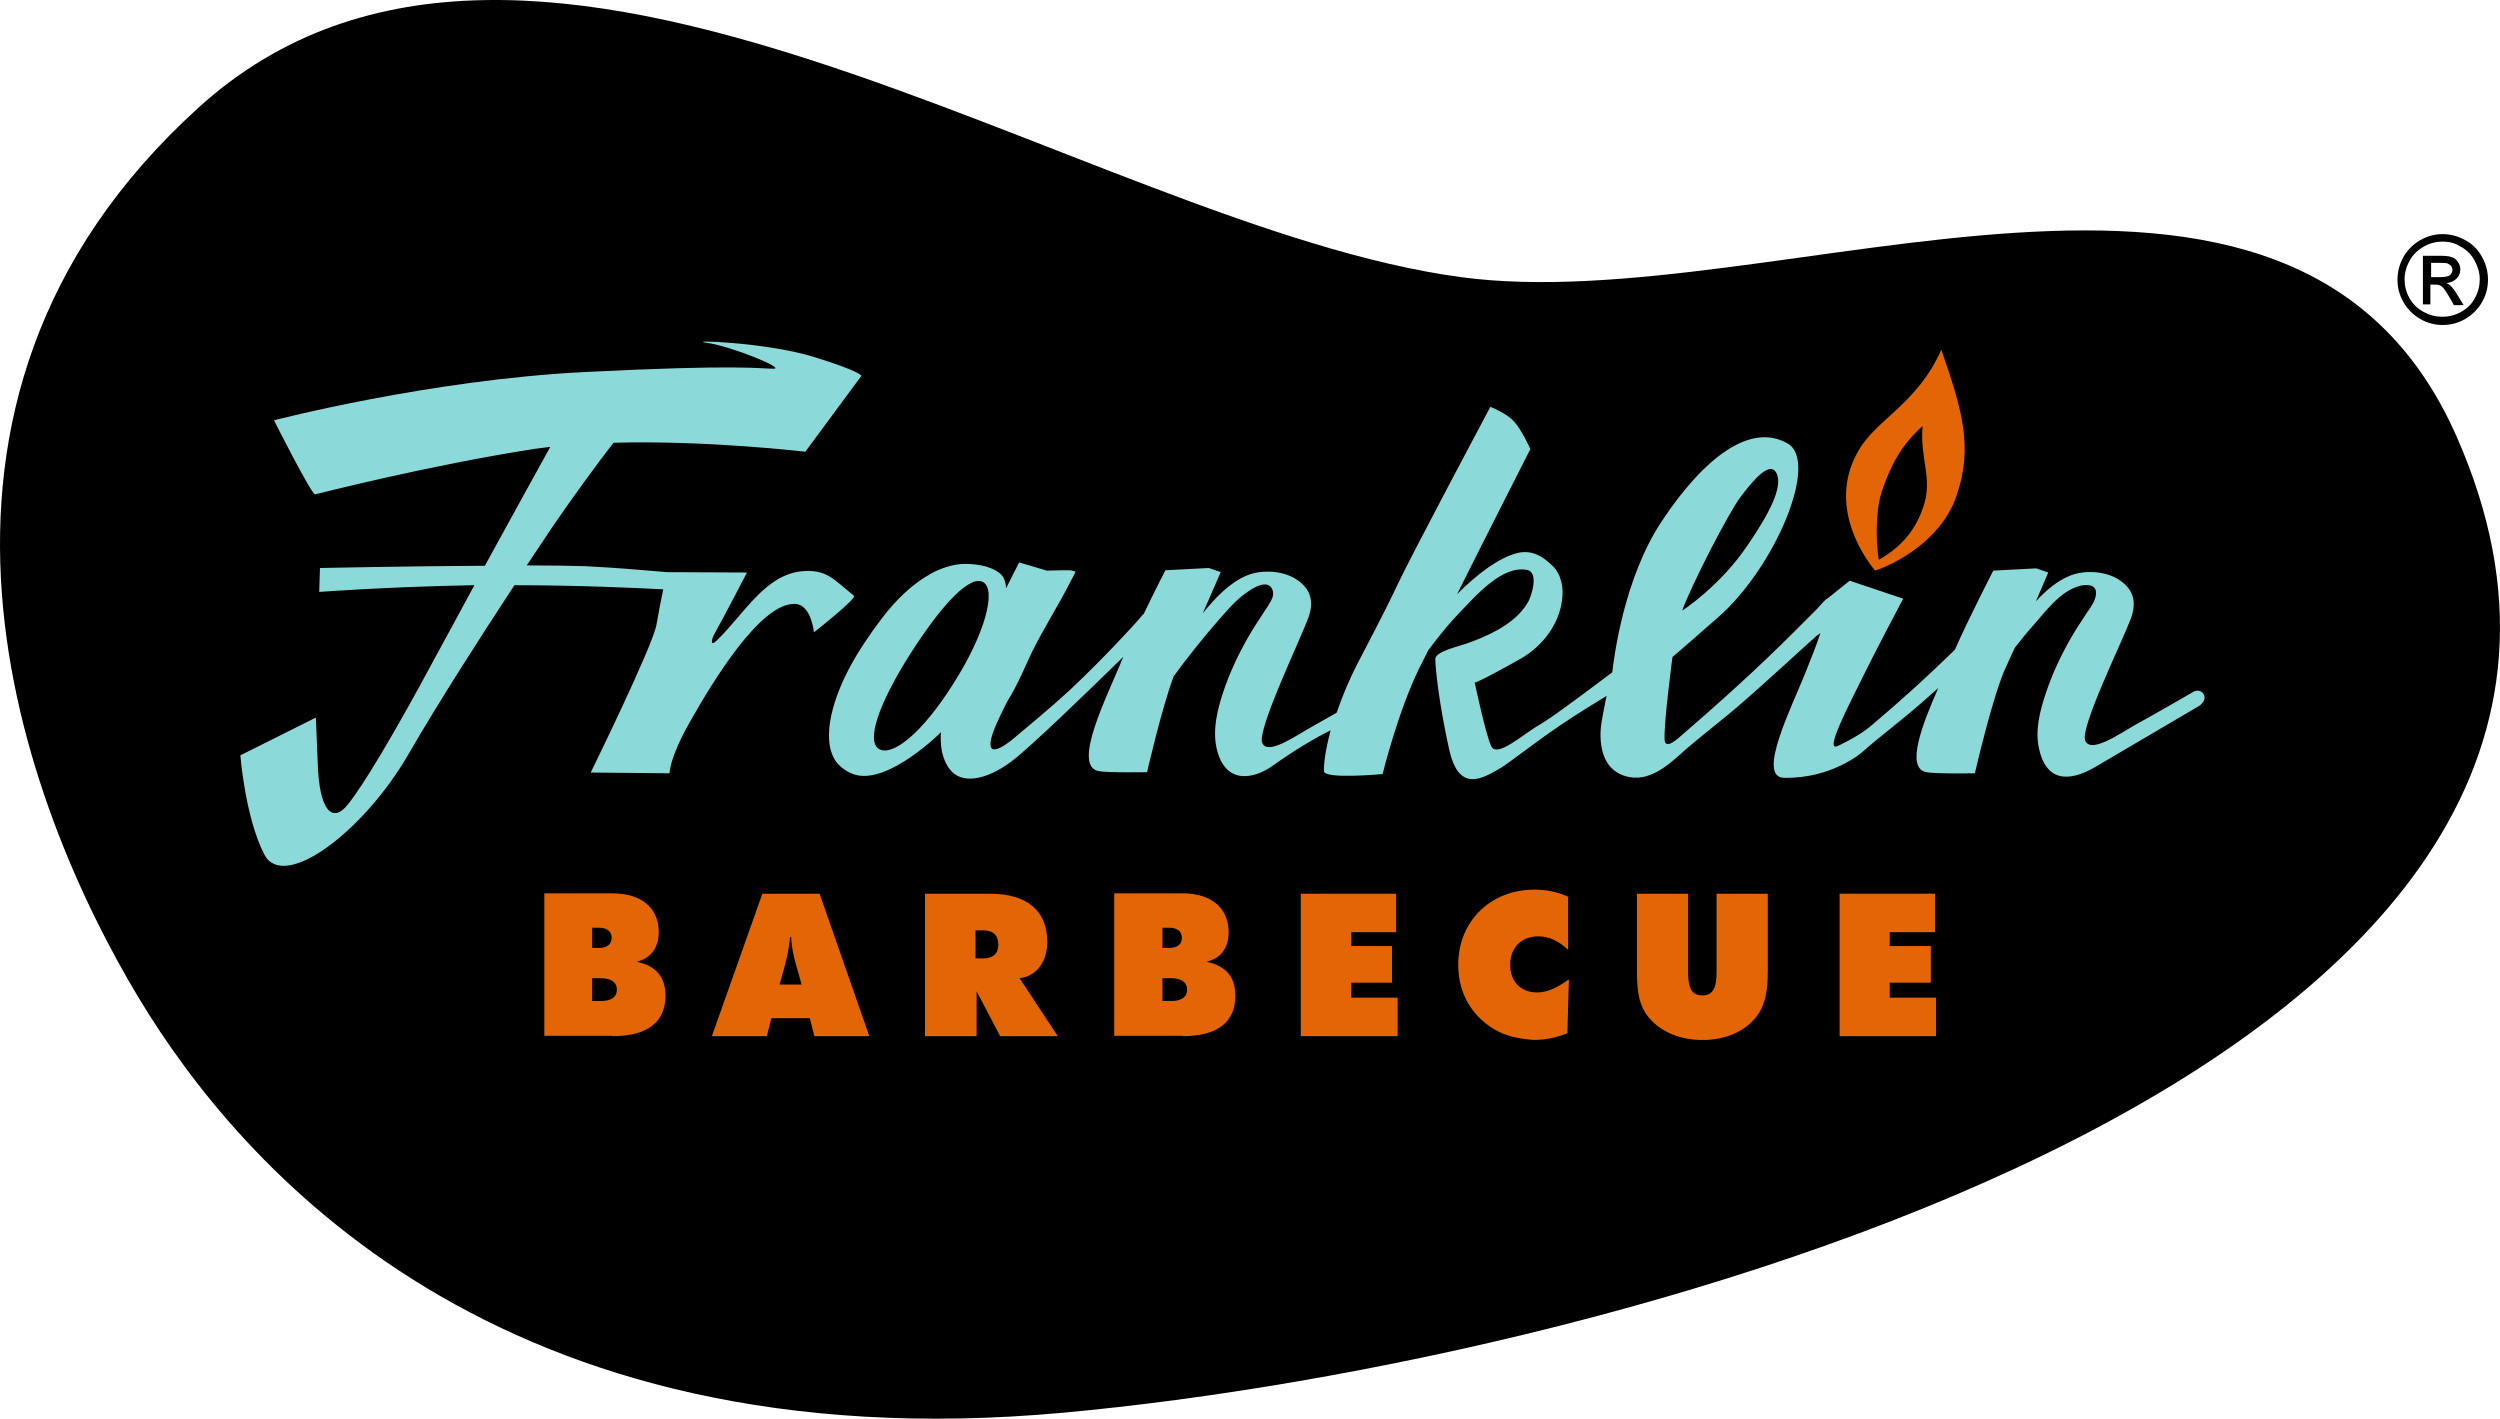 <?xml version="1.0" encoding="UTF-8"?> <svg xmlns="http://www.w3.org/2000/svg" xmlns:xlink="http://www.w3.org/1999/xlink" xmlns:xodm="http://www.corel.com/coreldraw/odm/2003" xml:space="preserve" width="184.893mm" height="104.922mm" version="1.1" style="shape-rendering:geometricPrecision; text-rendering:geometricPrecision; image-rendering:optimizeQuality; fill-rule:evenodd; clip-rule:evenodd" viewBox="0 0 184.606 104.76"> <defs> <style type="text/css"> .fil1 {fill:#E36506} .fil2 {fill:#8CD9D9} .fil0 {fill:black} </style> </defs> <g id="Layer_x0020_1">  <g id="_760814400"> <path class="fil0" d="M14.711 7.9c-24.436,22.089 -12.95,51.716 -4.445,65.825 7.455,12.342 26.341,34.431 68.254,30.593 41.914,-3.838 123.201,-26.064 102.879,-72.093 -12.149,-27.556 -50.28,-8.614 -73.529,-11.762 -27.777,-3.728 -68.669,-34.679 -93.16,-12.563z"></path> <path class="fil1" d="M129.904 74.774c0.497,-0.8 0.635,-1.795 0.635,-3.065l0 -5.715 -3.783 0 0 5.743c0,1.104 -0.193,1.767 -1.049,1.767 -0.884,0 -1.049,-0.663 -1.049,-1.767l0 -5.743 -3.782 0 0 5.715c0,1.27 0.11,2.264 0.607,3.065 0.746,1.16 2.154,1.933 3.921,2.016l0.635 0c1.712,-0.083 3.12,-0.828 3.866,-2.016z"></path> <path class="fil1" d="M113.283 76.79c0.828,0 1.629,-0.166 2.458,-0.497l0.11 -3.975c-0.856,0.607 -1.573,0.966 -2.347,0.966 -1.243,0 -1.988,-0.828 -1.988,-2.043 0,-1.27 0.828,-2.098 2.071,-2.098 0.801,0 1.491,0.331 2.209,0.994l0 -3.921c-0.801,-0.359 -1.629,-0.524 -2.485,-0.524 -3.258,0 -5.633,2.347 -5.633,5.55 0,1.85 0.773,3.396 2.181,4.445 0.663,0.497 1.436,0.828 2.292,0.966 0,0.028 0.967,0.138 1.132,0.138z"></path> <polygon class="fil1" points="142.965,76.514 142.965,73.669 139.541,73.669 139.541,72.565 142.578,72.565 142.578,69.859 139.541,69.859 139.541,68.837 142.882,68.837 142.882,65.994 135.841,65.994 135.841,76.514 "></polygon> <path class="fil1" d="M59.8 75.188l0.332 1.326 4.059 0 -3.672 -10.52 -4.225 0 -3.728 10.52 4.059 0 0.332 -1.326 2.844 0zm-2.236 -2.485l0 0 0.332 -1.187c0.138,-0.552 0.359,-1.298 0.442,-2.319l0.082 0c0.056,1.021 0.276,1.767 0.442,2.319l0.331 1.187 -1.629 0z"></path> <path class="fil1" d="M73.854 76.514l4.252 0 -2.816 -4.28c1.215,-0.138 2.043,-1.188 2.043,-2.678 0,-2.264 -1.436,-3.562 -4.252,-3.562l-4.777 0 0 10.52 3.811 0 0 -3.313 1.739 3.313zm-1.822 -7.814l0 0 0.58 0c0.746,0 1.105,0.387 1.105,1.05 0,0.663 -0.387,1.021 -1.105,1.021l-0.58 0 0 -2.071z"></path> <path class="fil1" d="M45.221 76.514c2.595,0 3.92,-1.05 3.92,-2.982 0,-1.381 -0.69,-2.209 -2.126,-2.513 1.021,-0.249 1.629,-1.022 1.629,-2.181 0,-1.739 -1.215,-2.871 -3.424,-2.871l-5.026 0 0 10.52 5.026 0 0 0.028zm-1.491 -8.007l0 0 0.497 0c0.607,0 0.938,0.276 0.938,0.745 0,0.47 -0.331,0.746 -0.938,0.746l-0.497 0 0 -1.491zm0 3.728l0 0 0.635 0c0.773,0 1.187,0.303 1.187,0.856 0,0.525 -0.414,0.828 -1.187,0.828l-0.635 0 0 -1.684z"></path> <path class="fil1" d="M87.301 76.514c2.623,0 3.921,-1.05 3.921,-2.982 0,-1.381 -0.69,-2.209 -2.126,-2.513 1.049,-0.249 1.629,-1.022 1.629,-2.181 0,-1.739 -1.214,-2.871 -3.423,-2.871l-5.026 0 0 10.52 5.026 0 0 0.028zm-1.464 -8.007l0 0 0.497 0c0.607,0 0.938,0.276 0.938,0.745 0,0.47 -0.331,0.746 -0.938,0.746l-0.497 0 0 -1.491zm0 5.412l0 0 0 -1.684 0.635 0c0.773,0 1.187,0.303 1.187,0.856 0,0.525 -0.414,0.828 -1.187,0.828l-0.635 0z"></path> <polygon class="fil1" points="103.205,76.514 103.205,73.669 99.781,73.669 99.781,72.565 102.79,72.565 102.79,69.859 99.781,69.859 99.781,68.837 103.094,68.837 103.094,65.994 96.053,65.994 96.053,76.514 "></polygon> <path class="fil2" d="M63.058 43.987c0.249,0.194 -2.954,2.706 -2.954,2.706 0,0 -0.194,-2.043 -1.381,-2.098 -2.595,-0.138 -6.24,5.992 -7.787,8.725 -1.546,2.733 -1.491,3.782 -1.491,3.782l-5.826 -0.055c0,0 4.611,-9.388 4.859,-10.934 0.138,-0.801 0.332,-1.822 0.497,-2.595 -2.126,-0.111 -6.378,-0.304 -10.989,-0.304 -2.429,3.7 -5.577,8.587 -7.841,12.508 -3.369,5.798 -9.222,10.106 -10.63,7.372 -1.409,-2.733 -1.767,-7.317 -1.767,-7.317l5.577 -2.789c0,0 0,0 0.138,3.423 0.111,3.424 1.077,4.446 2.236,2.982 1.16,-1.464 3.369,-5.136 6.35,-10.685 0.829,-1.547 1.905,-3.479 2.982,-5.495 -6.378,0.111 -11.459,0.497 -11.459,0.497l0.055 -1.767c0,0 6.489,-0.138 12.177,-0.166 2.071,-3.782 4.114,-7.482 4.832,-8.78 -0.359,0.055 -0.718,0.083 -1.077,0.138 -7.897,1.215 -16.015,3.313 -16.291,3.369 -0.249,0.055 -3.037,-5.467 -3.037,-5.467 0,0 11.459,-2.982 22.89,-3.562 11.431,-0.58 13.032,-0.248 13.999,-0.248 0.939,0 -3.12,-1.657 -4.887,-1.905 -1.795,-0.249 4.335,-0.055 7.814,1.022 3.507,1.076 3.562,1.408 3.562,1.408l-4.142 5.605c0,0 -7.262,-0.856 -14.165,-0.662 -0.994,1.27 -3.009,4.004 -4.528,6.24 -0.47,0.718 -1.133,1.684 -1.878,2.816 1.822,0 3.341,0.028 4.28,0.056 2.319,0.11 4.418,0.304 6.074,0.442l5.909 0.028c0,0 -1.657,3.203 -2.402,4.528 -0.221,0.387 -0.331,0.966 0.138,0.525 1.988,-1.905 3.535,-4.804 6.213,-5.136 1.933,-0.221 2.485,0.635 3.949,1.795zm98.958 7.069l0 0c0,0 -2.706,1.574 -4.418,2.512 -1.187,0.69 -3.203,2.071 -3.617,1.132 -0.414,-0.939 2.706,-7.262 3.369,-9.029 0.414,-1.133 0.248,-2.071 -0.773,-2.789 -0.994,-0.718 -2.623,-0.828 -3.755,-0.359 -0.939,0.387 -1.739,1.077 -2.485,1.877 0.525,-1.214 0.911,-2.126 0.911,-2.126l-0.883 -0.304 -3.175 0.166c0,0 -1.74,3.368 -2.844,5.853 -2.043,1.988 -3.865,3.645 -6.212,5.633 -0.912,0.773 -2.43,1.464 -2.43,1.464 -1.049,0.497 0.884,-3.12 1.905,-5.218 1.022,-2.071 2.927,-5.66 2.927,-5.66l-3.949 -1.326 -1.657 1.326c-0.083,-0.028 -0.69,0.69 -0.746,0.745 -0.58,0.58 -1.187,1.188 -1.767,1.767 -2.623,2.623 -5.412,5.136 -8.228,7.566 -0.221,0.193 -1.215,1.132 -1.27,0.359 -0.083,-1.132 0.58,-6.13 0.58,-6.13 0,0 0.828,-0.69 3.368,-2.927 4.252,-3.728 7.482,-11.514 5.135,-12.839 -2.733,-1.574 -6.157,1.021 -9.277,5.715 -2.816,4.225 -3.534,10.051 -3.672,11.182 -1.215,0.911 -4.39,3.313 -5.356,3.865 -1.188,0.663 -3.175,2.513 -3.59,1.574 -0.414,-0.911 -1.215,-4.694 -1.215,-4.694 0.028,0.138 3.148,-1.602 3.424,-1.767 1.546,-0.883 2.816,-2.485 3.037,-4.363 0.11,-0.883 -0.056,-1.85 -0.718,-2.485 -0.525,-0.497 -1.353,-1.242 -2.596,-0.938 -1.491,0.386 -3.12,1.712 -4.445,3.037 2.375,-4.749 5.412,-10.713 5.412,-10.713 0,0 -0.635,-1.436 -1.215,-2.043 -0.58,-0.635 -1.74,-1.077 -1.74,-1.077 0,0 -5.881,11.044 -6.875,13.171 -0.995,2.126 -2.237,4.418 -3.01,5.936 -0.525,1.022 -1.05,2.264 -1.464,3.479 -0.718,0.414 -1.408,0.801 -1.85,1.049 -1.188,0.662 -3.231,2.126 -3.645,1.187 -0.414,-0.911 2.734,-7.455 3.396,-9.222 0.414,-1.132 0.248,-2.071 -0.773,-2.789 -0.994,-0.718 -2.623,-0.828 -3.755,-0.359 -1.27,0.524 -2.347,1.657 -3.258,2.789 0.718,-1.629 1.325,-3.037 1.325,-3.037l-0.883 -0.303 -3.203 0.166c0,0 -0.773,1.491 -1.601,3.23 -0.055,0.028 -0.111,0.083 -0.166,0.166 -0.442,0.552 -2.872,3.175 -5.218,5.384 -1.767,1.629 -3.065,2.651 -3.866,3.341 -1.85,1.629 -2.651,1.546 -1.602,-0.828 0.166,-0.387 0.442,-0.939 0.773,-1.601 0.773,-1.215 1.436,-2.844 1.822,-3.644 0.801,-1.629 2.182,-3.865 2.706,-4.942 0.331,-0.608 0.524,-0.994 0.524,-0.994 0,0 -0.248,-0.111 -0.442,-0.111 -0.414,0 -1.076,0 -1.684,0.028l-2.043 -0.607c0,0 -0.414,0.8 -0.966,1.905 -0.028,-0.442 -0.138,-0.828 -0.469,-1.105 -0.801,-0.635 -2.016,-0.69 -2.678,-0.69 -0.801,0.028 -1.712,0.332 -2.402,0.718 -1.408,0.773 -2.623,1.988 -3.59,3.258 -0.911,1.187 -1.767,2.458 -2.458,3.755 -0.938,1.767 -2.236,5.08 -0.938,6.903 0.331,0.414 0.883,0.801 1.408,0.939 2.485,0.69 6.323,-3.148 6.323,-3.148 0,0 -0.221,1.657 0.662,2.761 0.828,1.077 2.595,0.828 4.473,-0.552 1.298,-0.938 5.743,-5.246 8.338,-7.786 -0.083,0.138 -0.138,0.304 -0.193,0.442 -1.022,2.485 -3.617,7.62 -1.657,8.007 0.69,0.138 3.589,0.083 3.589,0.083 0,0 1.049,-4.611 1.96,-7.068 0.883,-1.242 2.292,-2.982 3.23,-4.059 0.69,-0.773 1.381,-1.629 2.265,-2.209 0.358,-0.249 0.856,-0.552 1.297,-0.525 0.47,0.028 0.635,0.525 0.525,0.911 -0.138,0.442 -0.469,0.828 -0.718,1.242 -0.359,0.552 -0.746,1.132 -1.077,1.712 -0.745,1.298 -1.38,2.651 -1.85,4.059 -0.442,1.325 -0.801,2.789 -0.497,4.169 0.635,2.789 2.816,2.236 4.141,1.297 1.574,-1.132 3.065,-2.015 4.28,-2.623 -0.303,1.132 -0.497,2.181 -0.497,3.01 0,0.635 4.335,0.221 4.335,0.221 0,0 1.132,-4.611 2.705,-7.814 0.138,-0.249 0.359,-0.718 0.663,-1.325 0.608,-0.801 1.27,-1.657 1.96,-2.402 1.657,-1.739 3.479,-3.866 5.329,-3.534 0.939,0.166 0.303,2.043 0.055,2.429 -0.524,0.884 -1.353,1.519 -2.236,2.016 -0.745,0.414 -1.546,0.745 -2.347,1.021 -0.359,0.138 -2.236,0.552 -2.236,1.105 0,0.635 0.249,3.203 1.021,6.682 0.718,3.23 2.43,2.181 3.838,1.353 0.635,-0.386 2.513,-1.877 4.39,-3.147 1.27,-0.856 2.54,-1.629 3.396,-2.154 -0.194,0.911 -0.359,1.878 -0.359,1.878 0,0 -0.69,3.369 1.795,4.059 1.657,0.469 3.065,-0.773 4.197,-1.795 1.436,-1.27 2.982,-2.402 4.418,-3.672 1.85,-1.601 3.645,-3.285 5.467,-4.915 0.055,-0.028 0.166,-0.11 0.276,-0.194 -0.304,0.911 -0.718,1.961 -1.132,2.982 -0.994,2.485 -3.589,7.648 -1.574,7.703 3.534,0.083 5.771,-1.878 5.771,-1.878 1.436,-1.27 2.982,-2.402 4.418,-3.672 0.414,-0.359 0.801,-0.718 1.215,-1.077 -1.132,2.595 -2.457,5.909 -0.883,6.212 0.69,0.138 3.589,0.083 3.589,0.083 0,0 1.353,-5.908 2.319,-7.896 0.166,-0.387 0.387,-0.856 0.635,-1.381 0.414,-0.525 0.828,-1.049 1.27,-1.546 0.994,-1.104 2.016,-2.596 3.507,-3.01 0.414,-0.111 1.187,-0.166 1.215,0.47 0.028,0.607 -0.469,1.187 -0.773,1.657 -0.359,0.552 -0.746,1.132 -1.077,1.712 -0.745,1.298 -1.381,2.651 -1.85,4.059 -0.442,1.325 -0.828,2.789 -0.497,4.17 0.635,2.789 2.734,2.126 4.142,1.298 1.408,-0.828 7.703,-4.528 7.703,-4.528 0,0 0.552,-0.387 0.304,-0.828 -0.248,-0.442 -0.718,-0.221 -0.718,-0.221zm-37.8 -5.964l0 0c0.69,-1.905 3.368,-7.123 4.307,-8.393 0.966,-1.27 2.209,-2.761 2.679,-1.712 0.442,1.022 -0.552,2.927 -2.154,5.274 -2.043,3.037 -4.832,4.832 -4.832,4.832zm-51.605 -2.098l0 0c0.967,0.58 0.138,3.81 -2.209,7.482 -2.319,3.7 -4.528,5.412 -5.495,4.832 -0.966,-0.58 -0.027,-3.341 2.32,-7.041 2.347,-3.672 4.418,-5.853 5.384,-5.274z"></path> <path class="fil1" d="M143.351 25.82c1.546,4.473 2.375,7.207 1.104,10.851 -1.187,3.341 -4.611,4.998 -5.992,5.467 -1.298,-1.574 -3.341,-5.191 -1.243,-8.836 1.298,-2.319 4.391,-3.506 6.13,-7.483zm-1.353 11.679l0 0c0.773,-2.181 -0.248,-3.534 -0.028,-6.046 -1.629,1.463 -2.375,2.982 -2.982,4.749 -0.58,1.629 -0.414,4.335 -0.248,5.136 1.933,-1.105 2.789,-2.485 3.258,-3.838z"></path> <path class="fil0" d="M180.378 17.288c0.552,0 1.104,0.138 1.657,0.442 0.525,0.276 0.939,0.69 1.242,1.243 0.304,0.525 0.442,1.104 0.442,1.684 0,0.58 -0.138,1.132 -0.442,1.657 -0.304,0.525 -0.718,0.939 -1.242,1.242 -0.525,0.304 -1.077,0.442 -1.657,0.442 -0.58,0 -1.132,-0.138 -1.657,-0.442 -0.525,-0.303 -0.939,-0.718 -1.242,-1.242 -0.304,-0.524 -0.442,-1.076 -0.442,-1.657 0,-0.58 0.138,-1.132 0.442,-1.684 0.304,-0.525 0.718,-0.939 1.242,-1.243 0.552,-0.303 1.077,-0.442 1.657,-0.442zm0 0.552l0 0c-0.469,0 -0.939,0.11 -1.381,0.359 -0.442,0.248 -0.801,0.58 -1.049,1.022 -0.248,0.442 -0.387,0.911 -0.387,1.408 0,0.47 0.11,0.939 0.359,1.381 0.249,0.442 0.58,0.773 1.049,1.022 0.442,0.248 0.911,0.359 1.38,0.359 0.47,0 0.939,-0.111 1.381,-0.359 0.442,-0.249 0.801,-0.58 1.022,-1.022 0.248,-0.442 0.359,-0.911 0.359,-1.381 0,-0.497 -0.138,-0.939 -0.387,-1.408 -0.249,-0.442 -0.608,-0.801 -1.049,-1.022 -0.387,-0.249 -0.828,-0.359 -1.298,-0.359zm-1.464 4.639l0 0 0.552 0 0 -1.464 0.331 0c0.221,0 0.359,0.028 0.469,0.11 0.166,0.111 0.359,0.387 0.608,0.828l0.332 0.58 0.718 0 -0.442 -0.718c-0.193,-0.332 -0.387,-0.58 -0.525,-0.718 -0.083,-0.083 -0.166,-0.138 -0.304,-0.194 0.304,-0.028 0.552,-0.138 0.746,-0.331 0.193,-0.194 0.276,-0.414 0.276,-0.69 0,-0.194 -0.055,-0.359 -0.166,-0.525 -0.11,-0.166 -0.248,-0.304 -0.442,-0.359 -0.193,-0.083 -0.497,-0.11 -0.911,-0.11l-1.243 0 0 3.589zm0.58 -2.016l0 0 0.718 0c0.331,0 0.58,-0.055 0.69,-0.138 0.111,-0.111 0.193,-0.221 0.193,-0.387 0,-0.111 -0.028,-0.193 -0.083,-0.276 -0.055,-0.083 -0.138,-0.138 -0.249,-0.193 -0.111,-0.056 -0.304,-0.056 -0.58,-0.056l-0.663 0 0 1.05 -0.028 0z"></path> </g> </g> </svg> 